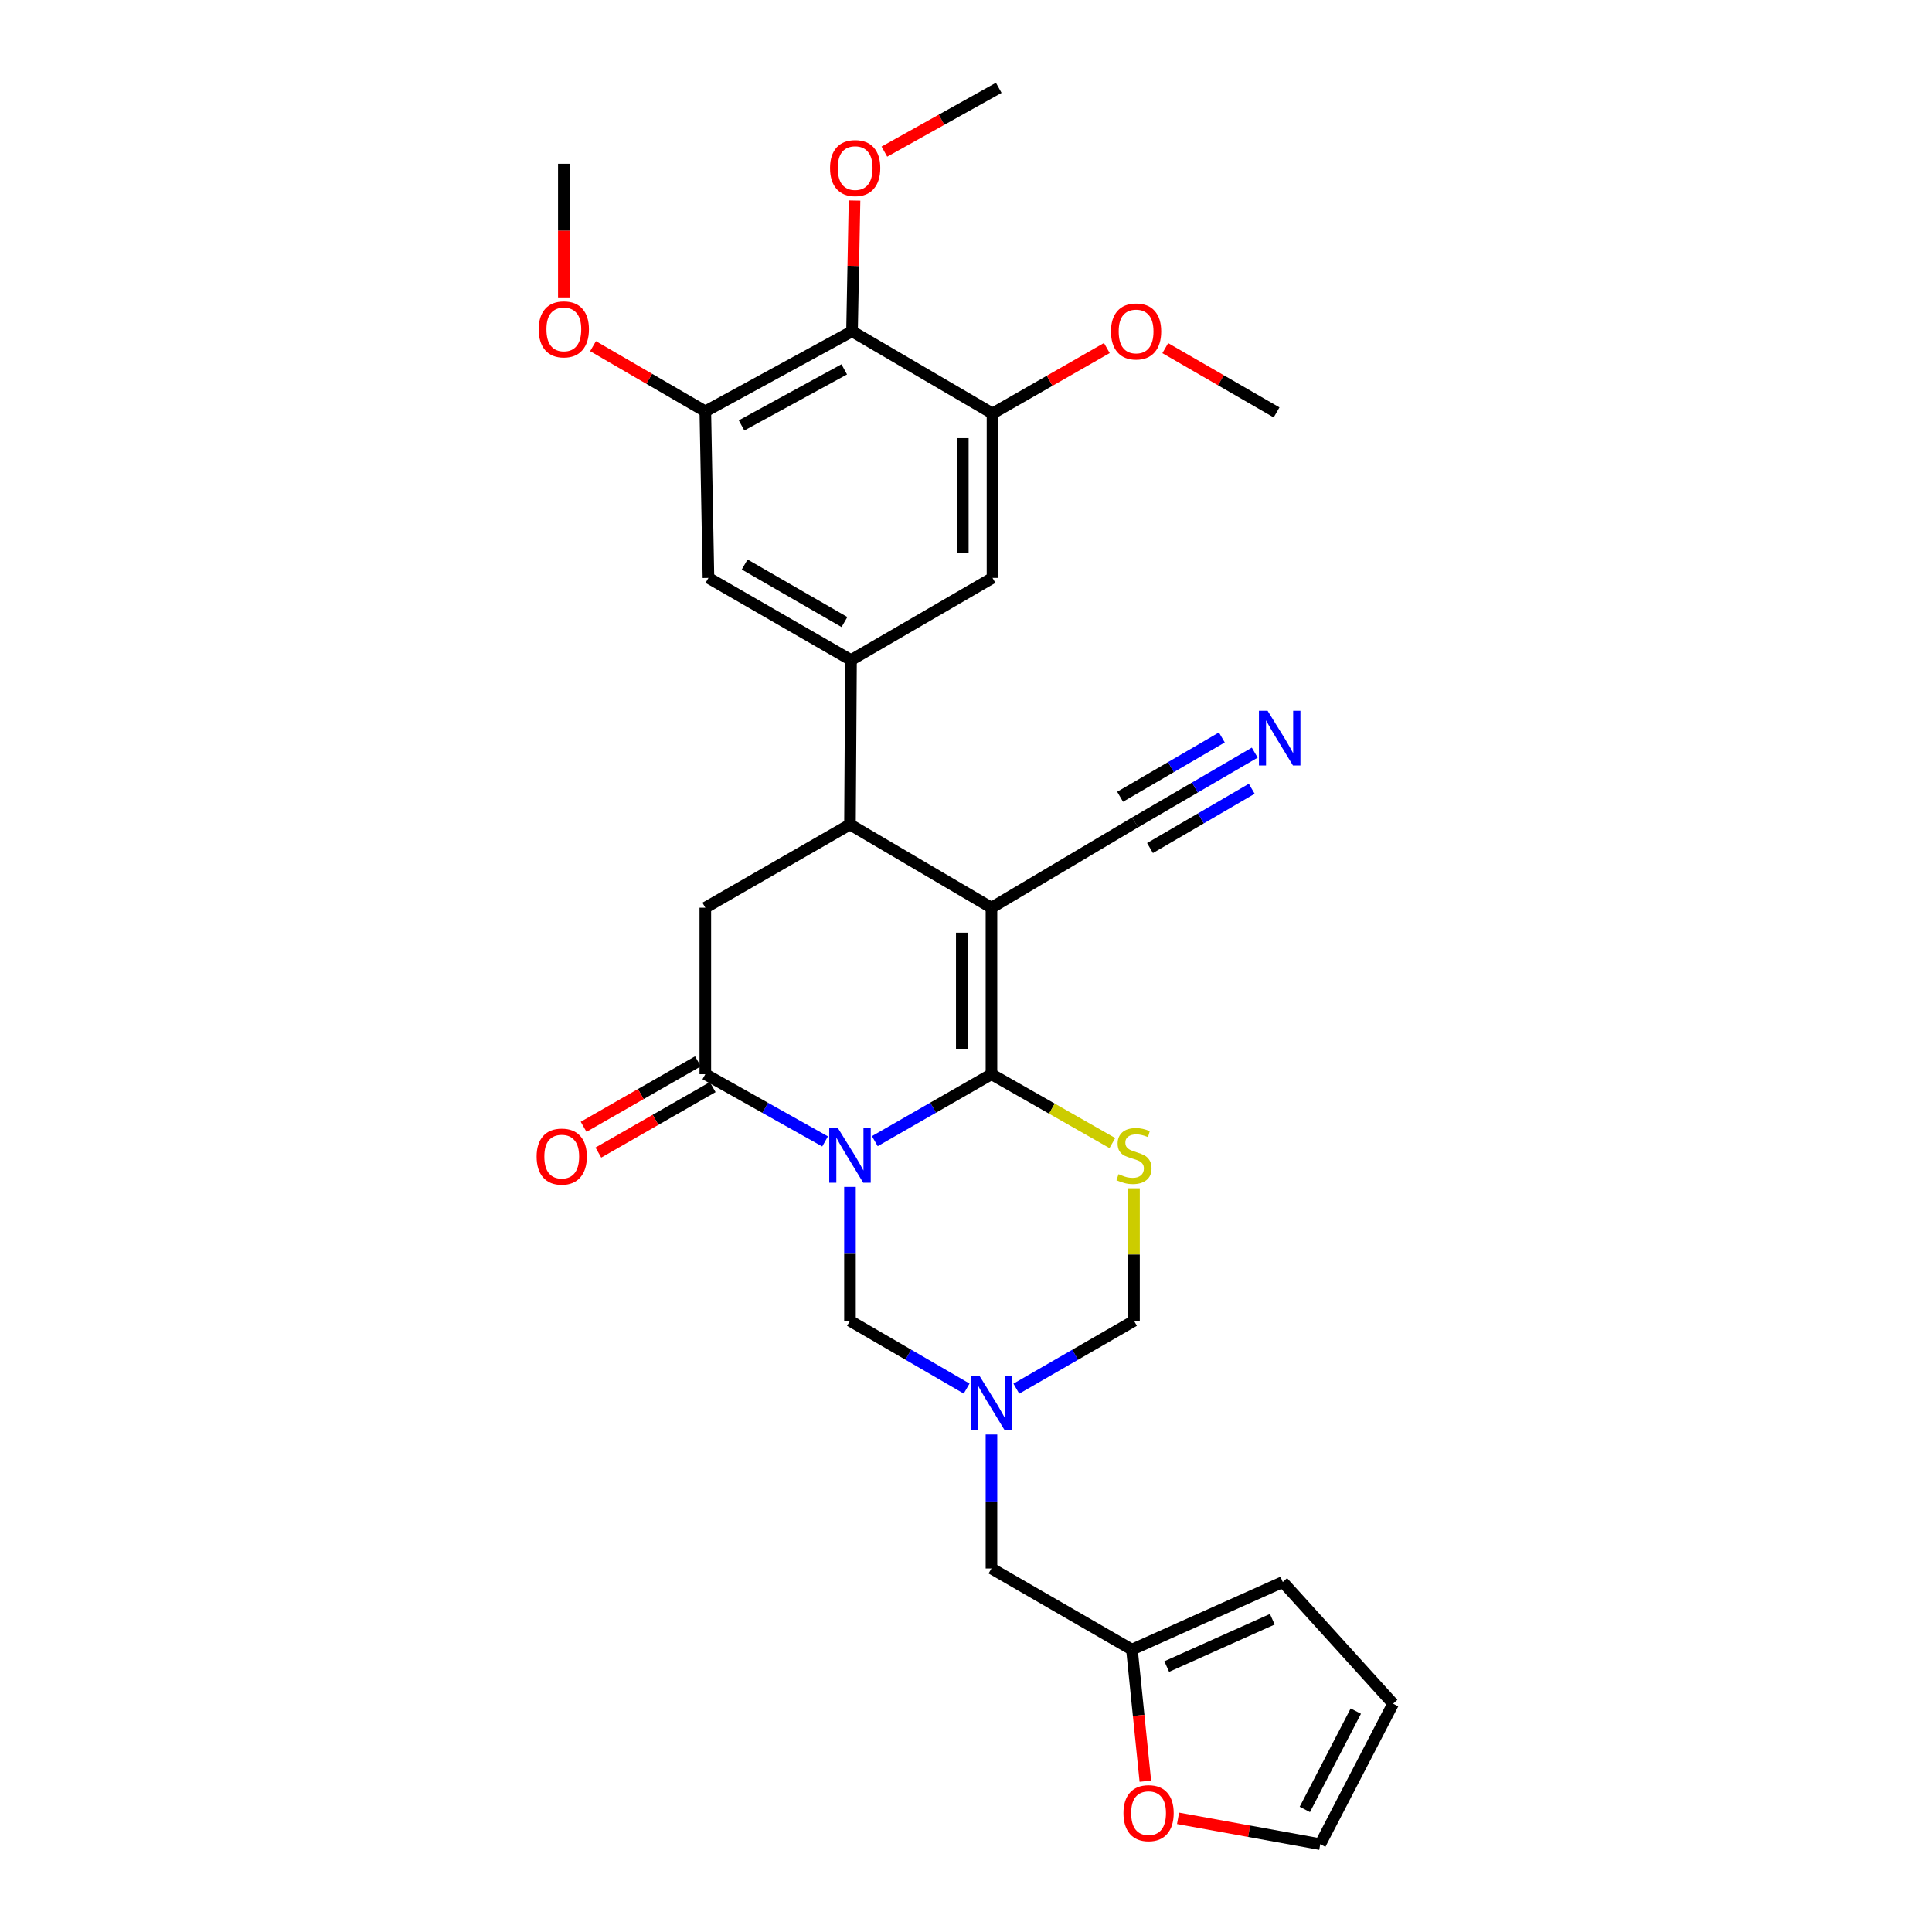 <?xml version='1.0' encoding='iso-8859-1'?>
<svg version='1.1' baseProfile='full'
              xmlns='http://www.w3.org/2000/svg'
                      xmlns:rdkit='http://www.rdkit.org/xml'
                      xmlns:xlink='http://www.w3.org/1999/xlink'
                  xml:space='preserve'
width='1000px' height='1000px' viewBox='0 0 1000 1000'>
<!-- END OF HEADER -->
<rect style='opacity:1.0;fill:#FFFFFF;stroke:none' width='1000' height='1000' x='0' y='0'> </rect>
<path class='bond-0' d='M 452.798,590.656 L 482.991,573.331' style='fill:none;fill-rule:evenodd;stroke:#0000FF;stroke-width:6px;stroke-linecap:butt;stroke-linejoin:miter;stroke-opacity:1' />
<path class='bond-0' d='M 482.991,573.331 L 513.183,556.007' style='fill:none;fill-rule:evenodd;stroke:#000000;stroke-width:6px;stroke-linecap:butt;stroke-linejoin:miter;stroke-opacity:1' />
<path class='bond-2' d='M 427.061,590.797 L 396.066,573.402' style='fill:none;fill-rule:evenodd;stroke:#0000FF;stroke-width:6px;stroke-linecap:butt;stroke-linejoin:miter;stroke-opacity:1' />
<path class='bond-2' d='M 396.066,573.402 L 365.072,556.007' style='fill:none;fill-rule:evenodd;stroke:#000000;stroke-width:6px;stroke-linecap:butt;stroke-linejoin:miter;stroke-opacity:1' />
<path class='bond-7' d='M 439.947,614.33 L 439.947,648.992' style='fill:none;fill-rule:evenodd;stroke:#0000FF;stroke-width:6px;stroke-linecap:butt;stroke-linejoin:miter;stroke-opacity:1' />
<path class='bond-7' d='M 439.947,648.992 L 439.947,683.654' style='fill:none;fill-rule:evenodd;stroke:#000000;stroke-width:6px;stroke-linecap:butt;stroke-linejoin:miter;stroke-opacity:1' />
<path class='bond-1' d='M 513.183,556.007 L 513.183,469.828' style='fill:none;fill-rule:evenodd;stroke:#000000;stroke-width:6px;stroke-linecap:butt;stroke-linejoin:miter;stroke-opacity:1' />
<path class='bond-1' d='M 497.815,543.08 L 497.815,482.755' style='fill:none;fill-rule:evenodd;stroke:#000000;stroke-width:6px;stroke-linecap:butt;stroke-linejoin:miter;stroke-opacity:1' />
<path class='bond-3' d='M 513.183,556.007 L 544.469,573.828' style='fill:none;fill-rule:evenodd;stroke:#000000;stroke-width:6px;stroke-linecap:butt;stroke-linejoin:miter;stroke-opacity:1' />
<path class='bond-3' d='M 544.469,573.828 L 575.755,591.648' style='fill:none;fill-rule:evenodd;stroke:#CCCC00;stroke-width:6px;stroke-linecap:butt;stroke-linejoin:miter;stroke-opacity:1' />
<path class='bond-9' d='M 513.183,469.828 L 587.504,425.68' style='fill:none;fill-rule:evenodd;stroke:#000000;stroke-width:6px;stroke-linecap:butt;stroke-linejoin:miter;stroke-opacity:1' />
<path class='bond-31' d='M 513.183,469.828 L 439.947,426.764' style='fill:none;fill-rule:evenodd;stroke:#000000;stroke-width:6px;stroke-linecap:butt;stroke-linejoin:miter;stroke-opacity:1' />
<path class='bond-8' d='M 365.072,556.007 L 365.072,469.828' style='fill:none;fill-rule:evenodd;stroke:#000000;stroke-width:6px;stroke-linecap:butt;stroke-linejoin:miter;stroke-opacity:1' />
<path class='bond-18' d='M 361.253,549.339 L 331.664,566.284' style='fill:none;fill-rule:evenodd;stroke:#000000;stroke-width:6px;stroke-linecap:butt;stroke-linejoin:miter;stroke-opacity:1' />
<path class='bond-18' d='M 331.664,566.284 L 302.074,583.229' style='fill:none;fill-rule:evenodd;stroke:#FF0000;stroke-width:6px;stroke-linecap:butt;stroke-linejoin:miter;stroke-opacity:1' />
<path class='bond-18' d='M 368.89,562.675 L 339.301,579.62' style='fill:none;fill-rule:evenodd;stroke:#000000;stroke-width:6px;stroke-linecap:butt;stroke-linejoin:miter;stroke-opacity:1' />
<path class='bond-18' d='M 339.301,579.62 L 309.711,596.565' style='fill:none;fill-rule:evenodd;stroke:#FF0000;stroke-width:6px;stroke-linecap:butt;stroke-linejoin:miter;stroke-opacity:1' />
<path class='bond-30' d='M 586.957,615.05 L 586.957,649.352' style='fill:none;fill-rule:evenodd;stroke:#CCCC00;stroke-width:6px;stroke-linecap:butt;stroke-linejoin:miter;stroke-opacity:1' />
<path class='bond-30' d='M 586.957,649.352 L 586.957,683.654' style='fill:none;fill-rule:evenodd;stroke:#000000;stroke-width:6px;stroke-linecap:butt;stroke-linejoin:miter;stroke-opacity:1' />
<path class='bond-4' d='M 439.947,426.764 L 365.072,469.828' style='fill:none;fill-rule:evenodd;stroke:#000000;stroke-width:6px;stroke-linecap:butt;stroke-linejoin:miter;stroke-opacity:1' />
<path class='bond-6' d='M 439.947,426.764 L 440.485,341.66' style='fill:none;fill-rule:evenodd;stroke:#000000;stroke-width:6px;stroke-linecap:butt;stroke-linejoin:miter;stroke-opacity:1' />
<path class='bond-5' d='M 500.326,718.728 L 470.136,701.191' style='fill:none;fill-rule:evenodd;stroke:#0000FF;stroke-width:6px;stroke-linecap:butt;stroke-linejoin:miter;stroke-opacity:1' />
<path class='bond-5' d='M 470.136,701.191 L 439.947,683.654' style='fill:none;fill-rule:evenodd;stroke:#000000;stroke-width:6px;stroke-linecap:butt;stroke-linejoin:miter;stroke-opacity:1' />
<path class='bond-13' d='M 526.052,718.776 L 556.505,701.215' style='fill:none;fill-rule:evenodd;stroke:#0000FF;stroke-width:6px;stroke-linecap:butt;stroke-linejoin:miter;stroke-opacity:1' />
<path class='bond-13' d='M 556.505,701.215 L 586.957,683.654' style='fill:none;fill-rule:evenodd;stroke:#000000;stroke-width:6px;stroke-linecap:butt;stroke-linejoin:miter;stroke-opacity:1' />
<path class='bond-20' d='M 513.183,742.498 L 513.183,777.164' style='fill:none;fill-rule:evenodd;stroke:#0000FF;stroke-width:6px;stroke-linecap:butt;stroke-linejoin:miter;stroke-opacity:1' />
<path class='bond-20' d='M 513.183,777.164 L 513.183,811.83' style='fill:none;fill-rule:evenodd;stroke:#000000;stroke-width:6px;stroke-linecap:butt;stroke-linejoin:miter;stroke-opacity:1' />
<path class='bond-14' d='M 440.485,341.66 L 513.721,299.117' style='fill:none;fill-rule:evenodd;stroke:#000000;stroke-width:6px;stroke-linecap:butt;stroke-linejoin:miter;stroke-opacity:1' />
<path class='bond-15' d='M 440.485,341.66 L 366.694,299.117' style='fill:none;fill-rule:evenodd;stroke:#000000;stroke-width:6px;stroke-linecap:butt;stroke-linejoin:miter;stroke-opacity:1' />
<path class='bond-15' d='M 437.092,321.965 L 385.438,292.185' style='fill:none;fill-rule:evenodd;stroke:#000000;stroke-width:6px;stroke-linecap:butt;stroke-linejoin:miter;stroke-opacity:1' />
<path class='bond-16' d='M 587.504,425.68 L 618.48,407.623' style='fill:none;fill-rule:evenodd;stroke:#000000;stroke-width:6px;stroke-linecap:butt;stroke-linejoin:miter;stroke-opacity:1' />
<path class='bond-16' d='M 618.48,407.623 L 649.456,389.567' style='fill:none;fill-rule:evenodd;stroke:#0000FF;stroke-width:6px;stroke-linecap:butt;stroke-linejoin:miter;stroke-opacity:1' />
<path class='bond-16' d='M 595.243,438.956 L 621.572,423.608' style='fill:none;fill-rule:evenodd;stroke:#000000;stroke-width:6px;stroke-linecap:butt;stroke-linejoin:miter;stroke-opacity:1' />
<path class='bond-16' d='M 621.572,423.608 L 647.902,408.261' style='fill:none;fill-rule:evenodd;stroke:#0000FF;stroke-width:6px;stroke-linecap:butt;stroke-linejoin:miter;stroke-opacity:1' />
<path class='bond-16' d='M 579.764,412.403 L 606.094,397.055' style='fill:none;fill-rule:evenodd;stroke:#000000;stroke-width:6px;stroke-linecap:butt;stroke-linejoin:miter;stroke-opacity:1' />
<path class='bond-16' d='M 606.094,397.055 L 632.424,381.707' style='fill:none;fill-rule:evenodd;stroke:#0000FF;stroke-width:6px;stroke-linecap:butt;stroke-linejoin:miter;stroke-opacity:1' />
<path class='bond-10' d='M 441.006,171.479 L 365.072,212.938' style='fill:none;fill-rule:evenodd;stroke:#000000;stroke-width:6px;stroke-linecap:butt;stroke-linejoin:miter;stroke-opacity:1' />
<path class='bond-10' d='M 436.98,191.186 L 383.826,220.207' style='fill:none;fill-rule:evenodd;stroke:#000000;stroke-width:6px;stroke-linecap:butt;stroke-linejoin:miter;stroke-opacity:1' />
<path class='bond-24' d='M 441.006,171.479 L 441.655,137.634' style='fill:none;fill-rule:evenodd;stroke:#000000;stroke-width:6px;stroke-linecap:butt;stroke-linejoin:miter;stroke-opacity:1' />
<path class='bond-24' d='M 441.655,137.634 L 442.304,103.788' style='fill:none;fill-rule:evenodd;stroke:#FF0000;stroke-width:6px;stroke-linecap:butt;stroke-linejoin:miter;stroke-opacity:1' />
<path class='bond-33' d='M 441.006,171.479 L 513.721,214.022' style='fill:none;fill-rule:evenodd;stroke:#000000;stroke-width:6px;stroke-linecap:butt;stroke-linejoin:miter;stroke-opacity:1' />
<path class='bond-11' d='M 365.072,212.938 L 366.694,299.117' style='fill:none;fill-rule:evenodd;stroke:#000000;stroke-width:6px;stroke-linecap:butt;stroke-linejoin:miter;stroke-opacity:1' />
<path class='bond-25' d='M 365.072,212.938 L 336.012,196.057' style='fill:none;fill-rule:evenodd;stroke:#000000;stroke-width:6px;stroke-linecap:butt;stroke-linejoin:miter;stroke-opacity:1' />
<path class='bond-25' d='M 336.012,196.057 L 306.953,179.177' style='fill:none;fill-rule:evenodd;stroke:#FF0000;stroke-width:6px;stroke-linecap:butt;stroke-linejoin:miter;stroke-opacity:1' />
<path class='bond-12' d='M 513.721,214.022 L 513.721,299.117' style='fill:none;fill-rule:evenodd;stroke:#000000;stroke-width:6px;stroke-linecap:butt;stroke-linejoin:miter;stroke-opacity:1' />
<path class='bond-12' d='M 498.353,226.787 L 498.353,286.353' style='fill:none;fill-rule:evenodd;stroke:#000000;stroke-width:6px;stroke-linecap:butt;stroke-linejoin:miter;stroke-opacity:1' />
<path class='bond-26' d='M 513.721,214.022 L 543.311,197.084' style='fill:none;fill-rule:evenodd;stroke:#000000;stroke-width:6px;stroke-linecap:butt;stroke-linejoin:miter;stroke-opacity:1' />
<path class='bond-26' d='M 543.311,197.084 L 572.901,180.146' style='fill:none;fill-rule:evenodd;stroke:#FF0000;stroke-width:6px;stroke-linecap:butt;stroke-linejoin:miter;stroke-opacity:1' />
<path class='bond-17' d='M 585.899,853.835 L 513.183,811.83' style='fill:none;fill-rule:evenodd;stroke:#000000;stroke-width:6px;stroke-linecap:butt;stroke-linejoin:miter;stroke-opacity:1' />
<path class='bond-19' d='M 585.899,853.835 L 589.365,887.895' style='fill:none;fill-rule:evenodd;stroke:#000000;stroke-width:6px;stroke-linecap:butt;stroke-linejoin:miter;stroke-opacity:1' />
<path class='bond-19' d='M 589.365,887.895 L 592.831,921.956' style='fill:none;fill-rule:evenodd;stroke:#FF0000;stroke-width:6px;stroke-linecap:butt;stroke-linejoin:miter;stroke-opacity:1' />
<path class='bond-21' d='M 585.899,853.835 L 663.975,818.839' style='fill:none;fill-rule:evenodd;stroke:#000000;stroke-width:6px;stroke-linecap:butt;stroke-linejoin:miter;stroke-opacity:1' />
<path class='bond-21' d='M 603.896,862.609 L 658.55,838.112' style='fill:none;fill-rule:evenodd;stroke:#000000;stroke-width:6px;stroke-linecap:butt;stroke-linejoin:miter;stroke-opacity:1' />
<path class='bond-22' d='M 609.762,941.173 L 646.563,947.859' style='fill:none;fill-rule:evenodd;stroke:#FF0000;stroke-width:6px;stroke-linecap:butt;stroke-linejoin:miter;stroke-opacity:1' />
<path class='bond-22' d='M 646.563,947.859 L 683.365,954.545' style='fill:none;fill-rule:evenodd;stroke:#000000;stroke-width:6px;stroke-linecap:butt;stroke-linejoin:miter;stroke-opacity:1' />
<path class='bond-23' d='M 663.975,818.839 L 721.067,881.83' style='fill:none;fill-rule:evenodd;stroke:#000000;stroke-width:6px;stroke-linecap:butt;stroke-linejoin:miter;stroke-opacity:1' />
<path class='bond-32' d='M 683.365,954.545 L 721.067,881.83' style='fill:none;fill-rule:evenodd;stroke:#000000;stroke-width:6px;stroke-linecap:butt;stroke-linejoin:miter;stroke-opacity:1' />
<path class='bond-32' d='M 675.377,936.564 L 701.769,885.664' style='fill:none;fill-rule:evenodd;stroke:#000000;stroke-width:6px;stroke-linecap:butt;stroke-linejoin:miter;stroke-opacity:1' />
<path class='bond-27' d='M 457.755,78.475 L 487.352,61.965' style='fill:none;fill-rule:evenodd;stroke:#FF0000;stroke-width:6px;stroke-linecap:butt;stroke-linejoin:miter;stroke-opacity:1' />
<path class='bond-27' d='M 487.352,61.965 L 516.948,45.455' style='fill:none;fill-rule:evenodd;stroke:#000000;stroke-width:6px;stroke-linecap:butt;stroke-linejoin:miter;stroke-opacity:1' />
<path class='bond-29' d='M 291.836,153.934 L 291.836,119.352' style='fill:none;fill-rule:evenodd;stroke:#FF0000;stroke-width:6px;stroke-linecap:butt;stroke-linejoin:miter;stroke-opacity:1' />
<path class='bond-29' d='M 291.836,119.352 L 291.836,84.77' style='fill:none;fill-rule:evenodd;stroke:#000000;stroke-width:6px;stroke-linecap:butt;stroke-linejoin:miter;stroke-opacity:1' />
<path class='bond-28' d='M 603.141,180.2 L 631.949,196.838' style='fill:none;fill-rule:evenodd;stroke:#FF0000;stroke-width:6px;stroke-linecap:butt;stroke-linejoin:miter;stroke-opacity:1' />
<path class='bond-28' d='M 631.949,196.838 L 660.757,213.476' style='fill:none;fill-rule:evenodd;stroke:#000000;stroke-width:6px;stroke-linecap:butt;stroke-linejoin:miter;stroke-opacity:1' />
<path  class='atom-0' d='M 433.687 583.87
L 442.967 598.87
Q 443.887 600.35, 445.367 603.03
Q 446.847 605.71, 446.927 605.87
L 446.927 583.87
L 450.687 583.87
L 450.687 612.19
L 446.807 612.19
L 436.847 595.79
Q 435.687 593.87, 434.447 591.67
Q 433.247 589.47, 432.887 588.79
L 432.887 612.19
L 429.207 612.19
L 429.207 583.87
L 433.687 583.87
' fill='#0000FF'/>
<path  class='atom-4' d='M 578.957 607.75
Q 579.277 607.87, 580.597 608.43
Q 581.917 608.99, 583.357 609.35
Q 584.837 609.67, 586.277 609.67
Q 588.957 609.67, 590.517 608.39
Q 592.077 607.07, 592.077 604.79
Q 592.077 603.23, 591.277 602.27
Q 590.517 601.31, 589.317 600.79
Q 588.117 600.27, 586.117 599.67
Q 583.597 598.91, 582.077 598.19
Q 580.597 597.47, 579.517 595.95
Q 578.477 594.43, 578.477 591.87
Q 578.477 588.31, 580.877 586.11
Q 583.317 583.91, 588.117 583.91
Q 591.397 583.91, 595.117 585.47
L 594.197 588.55
Q 590.797 587.15, 588.237 587.15
Q 585.477 587.15, 583.957 588.31
Q 582.437 589.43, 582.477 591.39
Q 582.477 592.91, 583.237 593.83
Q 584.037 594.75, 585.157 595.27
Q 586.317 595.79, 588.237 596.39
Q 590.797 597.19, 592.317 597.99
Q 593.837 598.79, 594.917 600.43
Q 596.037 602.03, 596.037 604.79
Q 596.037 608.71, 593.397 610.83
Q 590.797 612.91, 586.437 612.91
Q 583.917 612.91, 581.997 612.35
Q 580.117 611.83, 577.877 610.91
L 578.957 607.75
' fill='#CCCC00'/>
<path  class='atom-6' d='M 506.923 712.037
L 516.203 727.037
Q 517.123 728.517, 518.603 731.197
Q 520.083 733.877, 520.163 734.037
L 520.163 712.037
L 523.923 712.037
L 523.923 740.357
L 520.043 740.357
L 510.083 723.957
Q 508.923 722.037, 507.683 719.837
Q 506.483 717.637, 506.123 716.957
L 506.123 740.357
L 502.443 740.357
L 502.443 712.037
L 506.923 712.037
' fill='#0000FF'/>
<path  class='atom-17' d='M 656.102 367.884
L 665.382 382.884
Q 666.302 384.364, 667.782 387.044
Q 669.262 389.724, 669.342 389.884
L 669.342 367.884
L 673.102 367.884
L 673.102 396.204
L 669.222 396.204
L 659.262 379.804
Q 658.102 377.884, 656.862 375.684
Q 655.662 373.484, 655.302 372.804
L 655.302 396.204
L 651.622 396.204
L 651.622 367.884
L 656.102 367.884
' fill='#0000FF'/>
<path  class='atom-19' d='M 277.751 598.647
Q 277.751 591.847, 281.111 588.047
Q 284.471 584.247, 290.751 584.247
Q 297.031 584.247, 300.391 588.047
Q 303.751 591.847, 303.751 598.647
Q 303.751 605.527, 300.351 609.447
Q 296.951 613.327, 290.751 613.327
Q 284.511 613.327, 281.111 609.447
Q 277.751 605.567, 277.751 598.647
M 290.751 610.127
Q 295.071 610.127, 297.391 607.247
Q 299.751 604.327, 299.751 598.647
Q 299.751 593.087, 297.391 590.287
Q 295.071 587.447, 290.751 587.447
Q 286.431 587.447, 284.071 590.247
Q 281.751 593.047, 281.751 598.647
Q 281.751 604.367, 284.071 607.247
Q 286.431 610.127, 290.751 610.127
' fill='#FF0000'/>
<path  class='atom-20' d='M 581.504 938.481
Q 581.504 931.681, 584.864 927.881
Q 588.224 924.081, 594.504 924.081
Q 600.784 924.081, 604.144 927.881
Q 607.504 931.681, 607.504 938.481
Q 607.504 945.361, 604.104 949.281
Q 600.704 953.161, 594.504 953.161
Q 588.264 953.161, 584.864 949.281
Q 581.504 945.401, 581.504 938.481
M 594.504 949.961
Q 598.824 949.961, 601.144 947.081
Q 603.504 944.161, 603.504 938.481
Q 603.504 932.921, 601.144 930.121
Q 598.824 927.281, 594.504 927.281
Q 590.184 927.281, 587.824 930.081
Q 585.504 932.881, 585.504 938.481
Q 585.504 944.201, 587.824 947.081
Q 590.184 949.961, 594.504 949.961
' fill='#FF0000'/>
<path  class='atom-25' d='M 429.628 86.993
Q 429.628 80.194, 432.988 76.394
Q 436.348 72.594, 442.628 72.594
Q 448.908 72.594, 452.268 76.394
Q 455.628 80.194, 455.628 86.993
Q 455.628 93.874, 452.228 97.793
Q 448.828 101.673, 442.628 101.673
Q 436.388 101.673, 432.988 97.793
Q 429.628 93.913, 429.628 86.993
M 442.628 98.474
Q 446.948 98.474, 449.268 95.594
Q 451.628 92.674, 451.628 86.993
Q 451.628 81.433, 449.268 78.633
Q 446.948 75.793, 442.628 75.793
Q 438.308 75.793, 435.948 78.594
Q 433.628 81.394, 433.628 86.993
Q 433.628 92.713, 435.948 95.594
Q 438.308 98.474, 442.628 98.474
' fill='#FF0000'/>
<path  class='atom-26' d='M 278.836 170.475
Q 278.836 163.675, 282.196 159.875
Q 285.556 156.075, 291.836 156.075
Q 298.116 156.075, 301.476 159.875
Q 304.836 163.675, 304.836 170.475
Q 304.836 177.355, 301.436 181.275
Q 298.036 185.155, 291.836 185.155
Q 285.596 185.155, 282.196 181.275
Q 278.836 177.395, 278.836 170.475
M 291.836 181.955
Q 296.156 181.955, 298.476 179.075
Q 300.836 176.155, 300.836 170.475
Q 300.836 164.915, 298.476 162.115
Q 296.156 159.275, 291.836 159.275
Q 287.516 159.275, 285.156 162.075
Q 282.836 164.875, 282.836 170.475
Q 282.836 176.195, 285.156 179.075
Q 287.516 181.955, 291.836 181.955
' fill='#FF0000'/>
<path  class='atom-27' d='M 575.041 171.559
Q 575.041 164.759, 578.401 160.959
Q 581.761 157.159, 588.041 157.159
Q 594.321 157.159, 597.681 160.959
Q 601.041 164.759, 601.041 171.559
Q 601.041 178.439, 597.641 182.359
Q 594.241 186.239, 588.041 186.239
Q 581.801 186.239, 578.401 182.359
Q 575.041 178.479, 575.041 171.559
M 588.041 183.039
Q 592.361 183.039, 594.681 180.159
Q 597.041 177.239, 597.041 171.559
Q 597.041 165.999, 594.681 163.199
Q 592.361 160.359, 588.041 160.359
Q 583.721 160.359, 581.361 163.159
Q 579.041 165.959, 579.041 171.559
Q 579.041 177.279, 581.361 180.159
Q 583.721 183.039, 588.041 183.039
' fill='#FF0000'/>
</svg>
